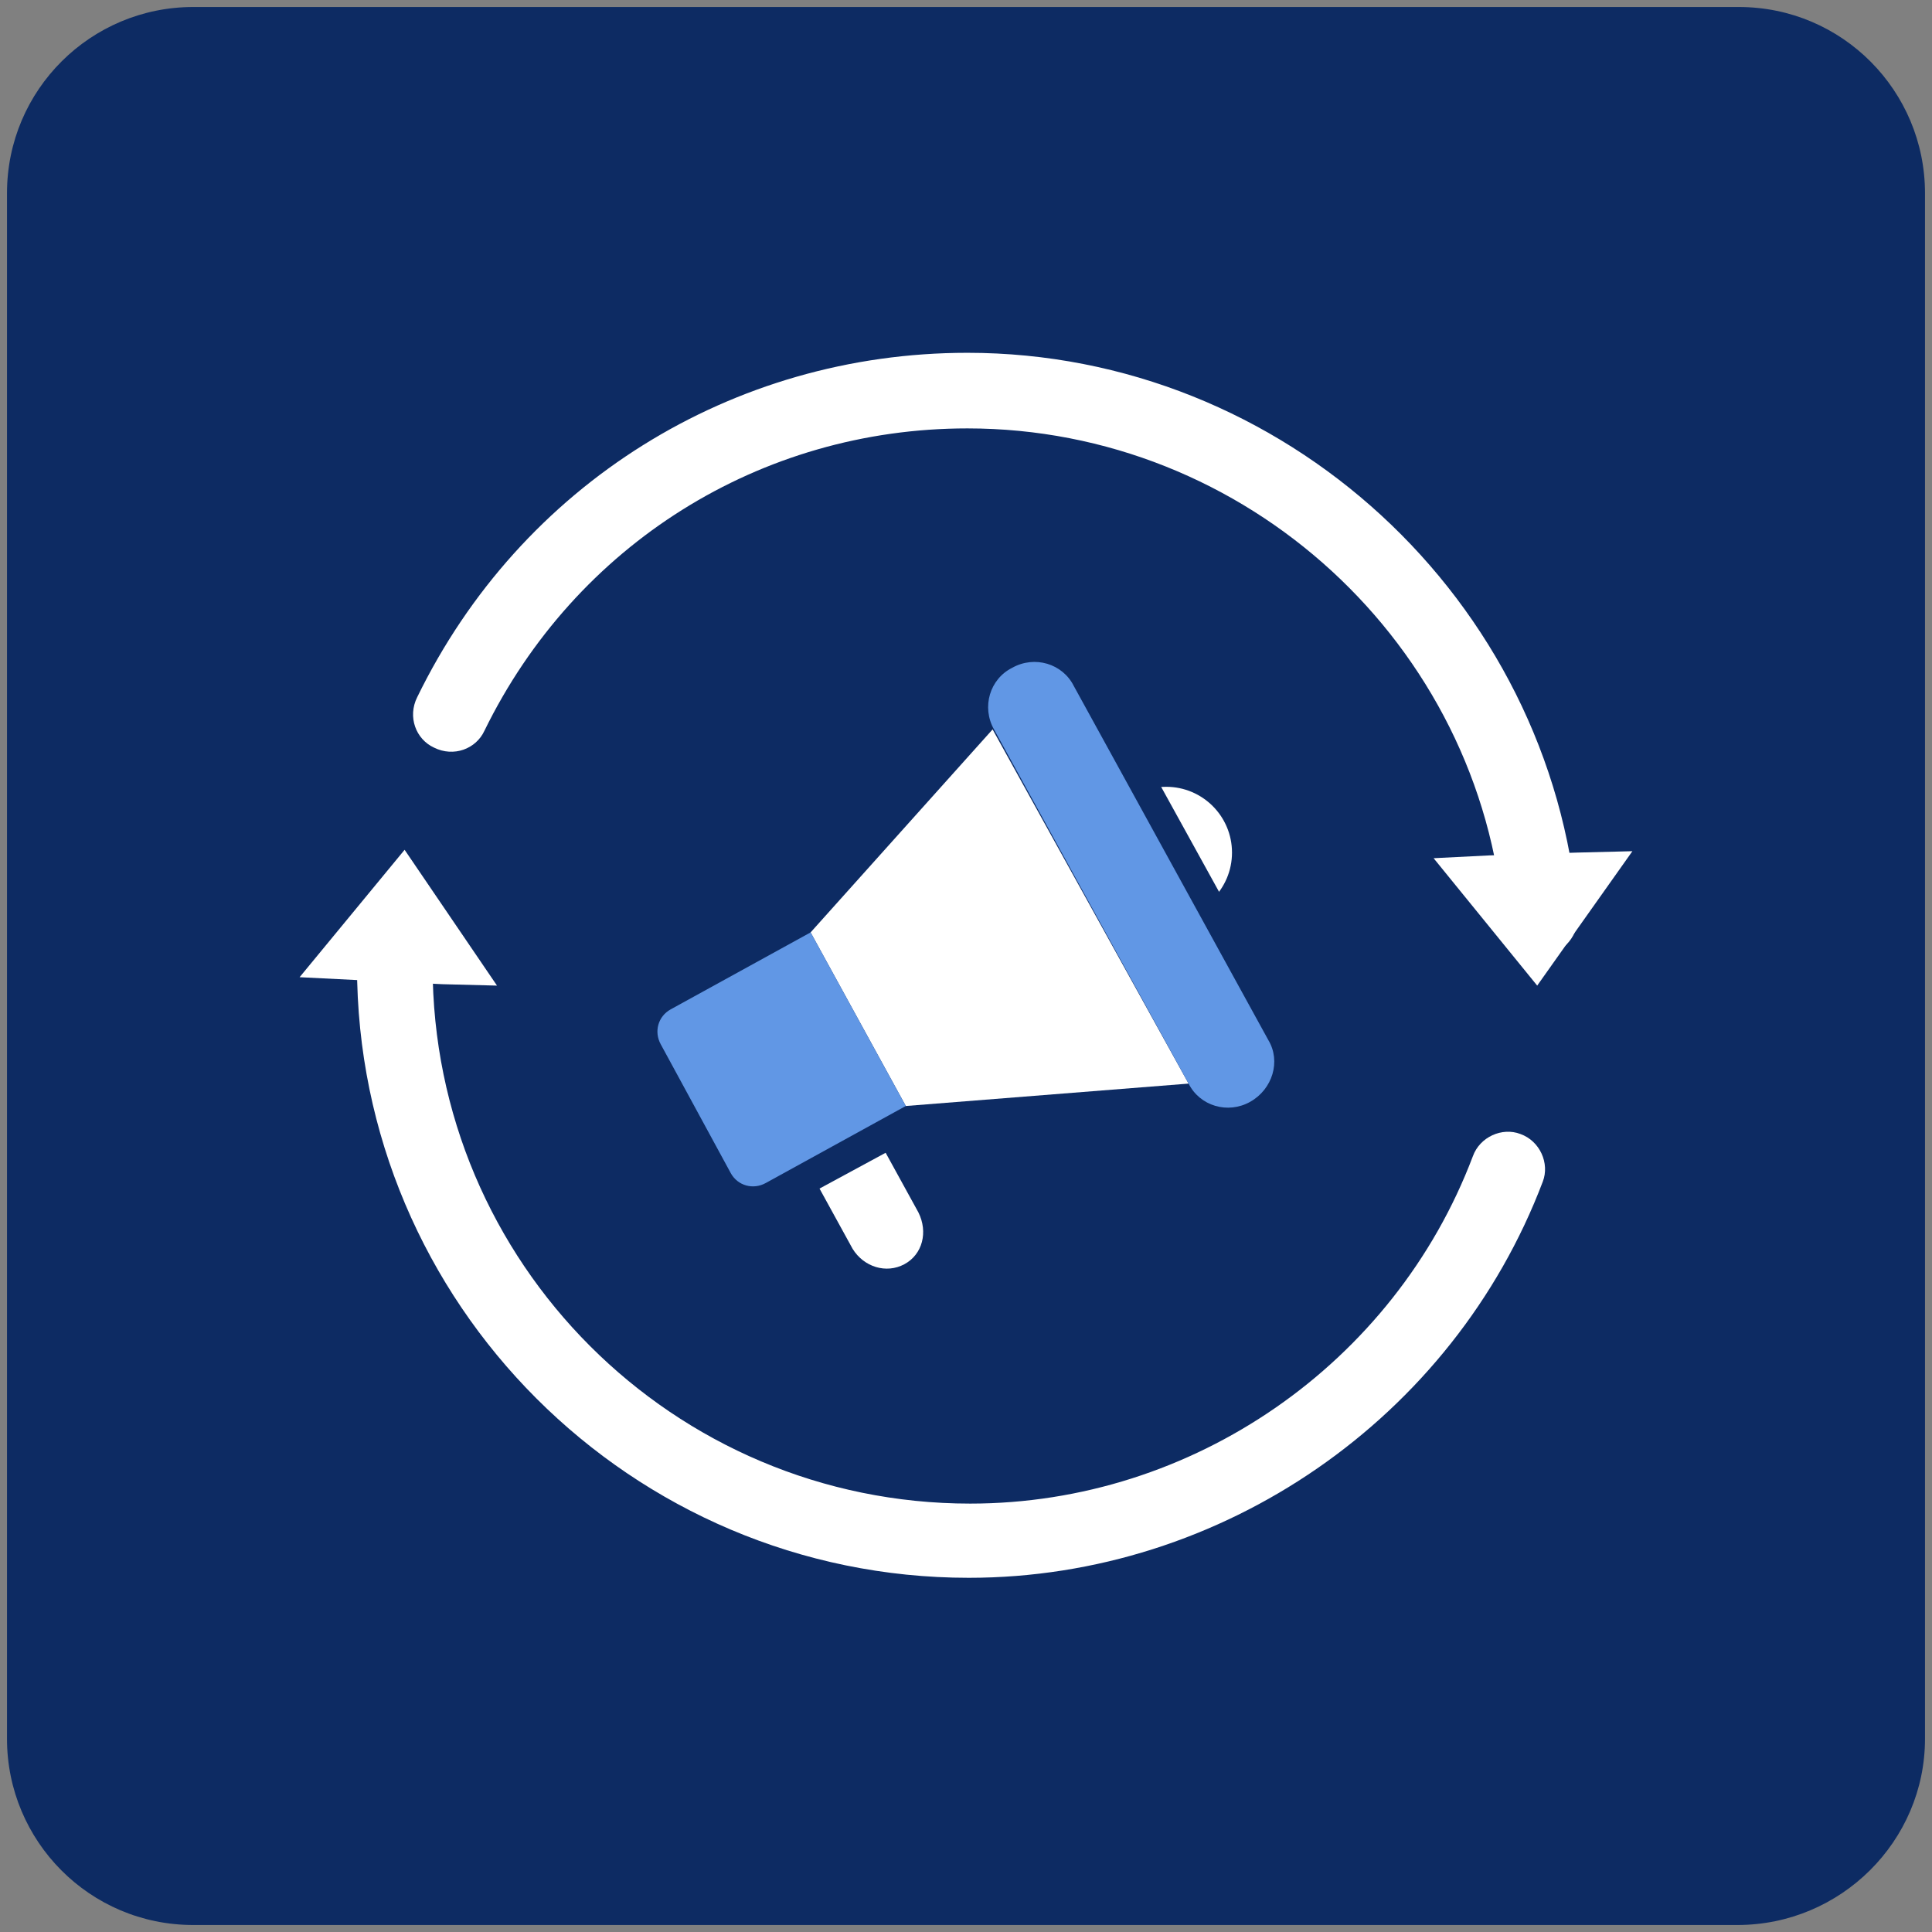 <?xml version="1.0" encoding="UTF-8"?>
<svg xmlns="http://www.w3.org/2000/svg" width="138" height="138" viewBox="0 0 138 138" fill="none">
  <rect x="0" y="0" width="138" height="138" fill="#808080" stroke="none"/>
  <path d="M124.1 137.5H13.8C6.4 137.5 0.5 131.5 0.5 124.2V13.8C0.5 6.4 6.5 0.5 13.8 0.5H124.2C131.6 0.5 137.5 6.5 137.5 13.8V124.2C137.5 131.5 131.5 137.5 124.1 137.5Z" fill="#0D2B63"></path>
  <path d="M116.6 60.8L112.6 60.9L106.4 61.1L102.4 61.3L109.8 70.4L116.6 60.8Z" fill="white"></path>
  <path d="M21.4 69.8L25.4 70L31.6 70.3L35.5 70.4L28.9 60.7L21.4 69.8Z" fill="white"></path>
  <path d="M69.2 112.7C45.1 112.7 25.5 93.1 25.5 69C25.5 67.5 26.7 66.3 28.2 66.3C29.7 66.3 30.9 67.5 30.9 69C30.9 90.2 48.1 107.4 69.3 107.4C85.2 107.4 99.6 97.4 105.2 82.6C105.7 81.2 107.3 80.5 108.6 81C110 81.5 110.7 83.1 110.2 84.4C103.8 101.3 87.3 112.7 69.2 112.7Z" fill="white"></path>
  <path d="M110.1 68.3C108.7 68.3 107.6 67.2 107.4 65.8C105.8 46 89 30.6 69.1 30.6C54.3 30.6 41.1 38.9 34.6 52.2C34 53.5 32.4 54.1 31 53.4C29.7 52.8 29.1 51.2 29.8 49.8C37.2 34.6 52.3 25.2 69.1 25.2C91.7 25.2 110.8 42.8 112.7 65.3C112.8 66.8 111.7 68.1 110.3 68.2C110.3 68.3 110.2 68.3 110.1 68.3Z" fill="white"></path>
  <path d="M64.6 90.3C63.3 91 61.7 90.5 60.9 89.2L57 82.1L61.7 79.5L65.6 86.6C66.3 88 65.9 89.6 64.6 90.3Z" fill="white"></path>
  <path d="M83.3 65.6C85.896 65.6 88 63.496 88 60.9C88 58.304 85.896 56.2 83.3 56.2C80.704 56.2 78.6 58.304 78.6 60.9C78.6 63.496 80.704 65.6 83.3 65.6Z" fill="white"></path>
  <path d="M57.9 66.6L70.9 52.1L84.9 77.4L64.7 79L57.9 66.6Z" fill="white"></path>
  <path d="M81.886 54.297L79.522 55.601L85.948 67.246L88.311 65.941L81.886 54.297Z" fill="#0D2B63"></path>
  <path d="M89.3 78.7C87.7 79.6 85.7 79 84.9 77.4L71 52.1C70.1 50.5 70.7 48.5 72.3 47.7C73.9 46.8 75.9 47.4 76.7 49L90.6 74.3C91.5 75.8 90.9 77.8 89.3 78.7Z" fill="#6197E5"></path>
  <path d="M63.118 79.347L56.435 82.966L57.72 85.34L64.404 81.722L63.118 79.347Z" fill="#0D2B63"></path>
  <path d="M64.7 79L54.7 84.5C53.8 85 52.7 84.7 52.2 83.8L47.2 74.6C46.7 73.7 47 72.6 47.9 72.1L57.9 66.6L64.7 79Z" fill="#6197E5"></path>
</svg>
